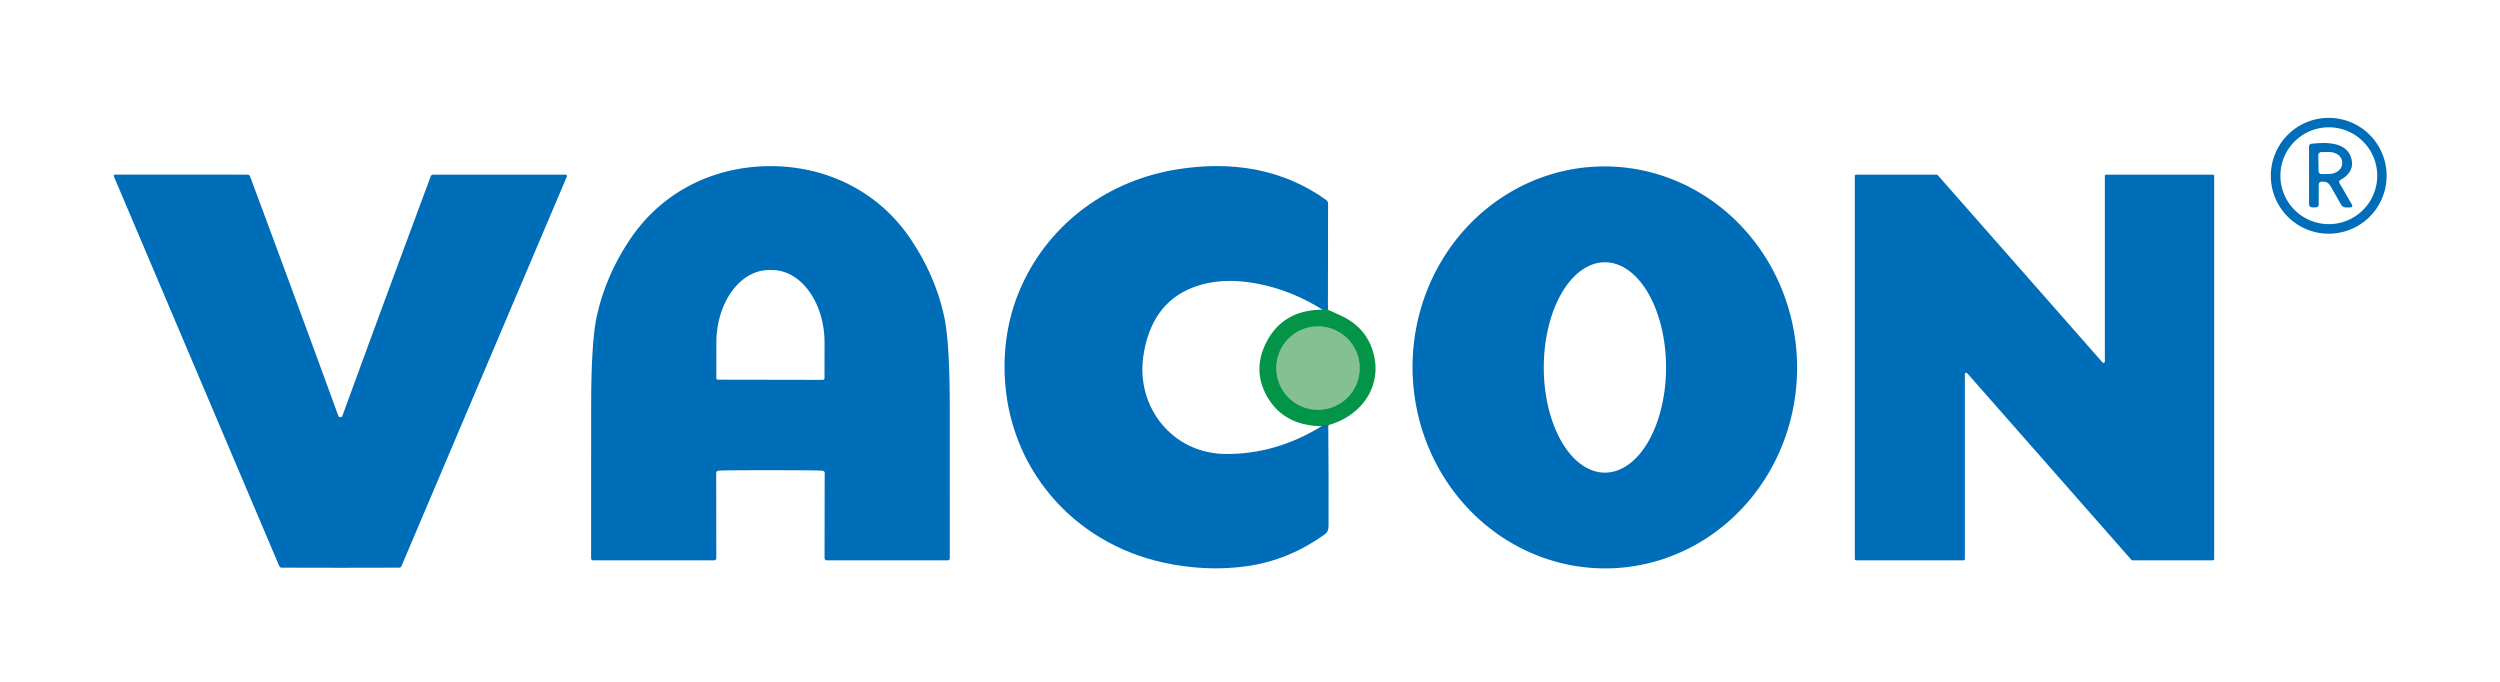 <?xml version="1.0" encoding="UTF-8" standalone="no"?>
<!DOCTYPE svg PUBLIC "-//W3C//DTD SVG 1.1//EN" "http://www.w3.org/Graphics/SVG/1.1/DTD/svg11.dtd">
<svg xmlns="http://www.w3.org/2000/svg" version="1.1" viewBox="0.00 0.00 550.00 150.00">
<g stroke-width="2.00" fill="none" stroke-linecap="butt">
<path stroke="#028180" vector-effect="non-scaling-stroke" d="
  M 292.14 68.14
  L 290.94 68.12"
/>
<path stroke="#028180" vector-effect="non-scaling-stroke" d="
  M 290.76 93.77
  Q 290.90 93.39 292.22 93.53"
/>
<path stroke="#44ab6d" vector-effect="non-scaling-stroke" d="
  M 299.14 80.98
  A 9.18 9.18 0.0 0 0 289.96 71.80
  A 9.18 9.18 0.0 0 0 280.78 80.98
  A 9.18 9.18 0.0 0 0 289.96 90.16
  A 9.18 9.18 0.0 0 0 299.14 80.98"
/>
</g>
<path fill="#006db8" d="
  M 525.06 38.67
  A 12.74 12.74 0.0 0 1 512.32 51.41
  A 12.74 12.74 0.0 0 1 499.58 38.67
  A 12.74 12.74 0.0 0 1 512.32 25.93
  A 12.74 12.74 0.0 0 1 525.06 38.67
  Z
  M 522.99 38.66
  A 10.65 10.65 0.0 0 0 512.34 28.01
  A 10.65 10.65 0.0 0 0 501.69 38.66
  A 10.65 10.65 0.0 0 0 512.34 49.31
  A 10.65 10.65 0.0 0 0 522.99 38.66
  Z"
/>
<path fill="#006db8" d="
  M 514.69 40.29
  L 517.36 44.91
  Q 517.78 45.64 516.94 45.64
  L 516.13 45.64
  Q 515.39 45.64 515.02 44.99
  Q 513.97 43.13 512.78 41.05
  C 512.21 40.07 511.74 39.95 510.73 39.97
  A 0.63 0.62 89.5 0 0 510.12 40.60
  L 510.12 45.00
  A 0.64 0.63 -0.0 0 1 509.48 45.63
  L 508.78 45.63
  Q 507.99 45.63 507.99 44.84
  L 507.99 32.23
  A 0.62 0.61 -3.1 0 1 508.54 31.62
  C 511.55 31.31 516.65 31.03 517.39 35.34
  Q 517.84 37.93 514.88 39.60
  Q 514.44 39.85 514.69 40.29
  Z
  M 510.03 34.13
  L 510.09 37.65
  A 0.66 0.66 0.0 0 0 510.76 38.30
  L 512.40 38.27
  A 2.92 2.26 -0.9 0 0 515.28 35.97
  L 515.28 35.65
  A 2.92 2.26 -0.9 0 0 512.32 33.44
  L 510.68 33.46
  A 0.66 0.66 0.0 0 0 510.03 34.13
  Z"
/>
<path fill="#006db8" d="
  M 169.50 36.55
  C 181.71 36.55 193.04 41.98 200.09 52.23
  Q 205.61 60.27 207.66 69.36
  Q 208.87 74.73 208.94 87.85
  Q 208.95 89.52 208.95 122.77
  Q 208.95 123.28 208.44 123.28
  L 181.96 123.28
  Q 181.40 123.28 181.40 122.72
  L 181.43 104.02
  Q 181.43 103.61 180.81 103.55
  Q 179.76 103.45 169.50 103.45
  Q 159.24 103.44 158.18 103.55
  Q 157.56 103.61 157.56 104.02
  L 157.59 122.72
  Q 157.59 123.28 157.03 123.28
  L 130.55 123.28
  Q 130.04 123.28 130.04 122.77
  Q 130.05 89.52 130.06 87.85
  Q 130.13 74.73 131.34 69.36
  Q 133.39 60.27 138.91 52.22
  C 145.96 41.98 157.29 36.55 169.50 36.55
  Z
  M 157.95 83.53
  L 181.03 83.57
  A 0.36 0.36 0.0 0 0 181.39 83.21
  L 181.40 75.42
  A 15.99 11.57 -89.9 0 0 169.86 59.41
  L 169.20 59.41
  A 15.99 11.57 -89.9 0 0 157.60 75.38
  L 157.59 83.17
  A 0.36 0.36 0.0 0 0 157.95 83.53
  Z"
/>
<path fill="#006db8" d="
  M 292.14 68.14
  L 290.94 68.12
  Q 284.25 63.92 276.92 62.46
  Q 268.60 60.80 262.27 63.31
  Q 253.21 66.90 251.53 78.38
  C 249.90 89.51 257.89 99.73 269.51 99.87
  Q 280.61 100.00 290.76 93.77
  Q 290.90 93.39 292.22 93.53
  Q 292.32 104.69 292.28 115.75
  Q 292.27 116.96 291.54 117.48
  Q 283.53 123.28 274.22 124.57
  Q 265.32 125.81 255.97 123.77
  C 236.01 119.42 221.76 102.92 221.03 82.40
  Q 220.66 71.97 224.71 62.96
  C 231.00 48.96 244.00 39.58 259.19 37.22
  C 270.84 35.40 282.10 37.05 291.78 44.01
  Q 292.18 44.30 292.18 44.80
  L 292.14 68.14
  Z"
/>
<path fill="#006db8" d="
  M 353.986 125.04
  A 44.22 42.30 88.8 0 1 310.769 81.716
  A 44.22 42.30 88.8 0 1 352.134 36.62
  A 44.22 42.30 88.8 0 1 395.351 79.944
  A 44.22 42.30 88.8 0 1 353.986 125.04
  Z
  M 353.08 103.98
  A 23.14 13.45 90.0 0 0 366.53 80.84
  A 23.14 13.45 90.0 0 0 353.08 57.7
  A 23.14 13.45 90.0 0 0 339.63 80.84
  A 23.14 13.45 90.0 0 0 353.08 103.98
  Z"
/>
<path fill="#006db8" d="
  M 74.88 91.77
  Q 75.22 91.77 75.30 91.56
  Q 84.96 65.10 94.77 38.78
  A 0.57 0.56 10.5 0 1 95.30 38.42
  L 124.33 38.42
  Q 124.89 38.42 124.67 38.93
  L 88.34 124.50
  Q 88.18 124.88 87.77 124.88
  Q 82.48 124.91 74.88 124.91
  Q 67.28 124.91 61.99 124.88
  Q 61.58 124.88 61.42 124.50
  L 25.10 38.92
  Q 24.88 38.41 25.44 38.41
  L 54.47 38.42
  A 0.57 0.56 -10.5 0 1 55.00 38.78
  Q 64.81 65.10 74.46 91.56
  Q 74.54 91.77 74.88 91.77
  Z"
/>
<path fill="#006db8" d="
  M 487.12 38.72
  L 487.12 122.97
  A 0.30 0.30 0.0 0 1 486.82 123.27
  L 469.14 123.27
  A 0.30 0.30 0.0 0 1 468.91 123.17
  L 432.80 82.12
  A 0.30 0.30 0.0 0 0 432.27 82.32
  L 432.27 122.97
  A 0.30 0.30 0.0 0 1 431.97 123.27
  L 408.36 123.27
  A 0.30 0.30 0.0 0 1 408.06 122.97
  L 408.06 38.72
  A 0.30 0.30 0.0 0 1 408.36 38.42
  L 426.06 38.42
  A 0.30 0.30 0.0 0 1 426.29 38.52
  L 462.54 79.72
  A 0.30 0.30 0.0 0 0 463.07 79.52
  L 463.07 38.72
  A 0.30 0.30 0.0 0 1 463.37 38.42
  L 486.82 38.42
  A 0.30 0.30 0.0 0 1 487.12 38.72
  Z"
/>
<path fill="#039547" d="
  M 292.14 68.14
  Q 293.32 68.66 294.94 69.41
  Q 300.01 71.75 301.76 76.47
  C 304.62 84.16 300.04 91.37 292.22 93.53
  Q 290.90 93.39 290.76 93.77
  Q 282.07 93.60 278.50 86.75
  Q 275.60 81.17 278.60 75.30
  Q 282.23 68.20 290.94 68.12
  L 292.14 68.14
  Z
  M 299.14 80.98
  A 9.18 9.18 0.0 0 0 289.96 71.80
  A 9.18 9.18 0.0 0 0 280.78 80.98
  A 9.18 9.18 0.0 0 0 289.96 90.16
  A 9.18 9.18 0.0 0 0 299.14 80.98
  Z"
/>
<circle fill="#85c093" cx="289.96" cy="80.98" r="9.18"/>
</svg>
